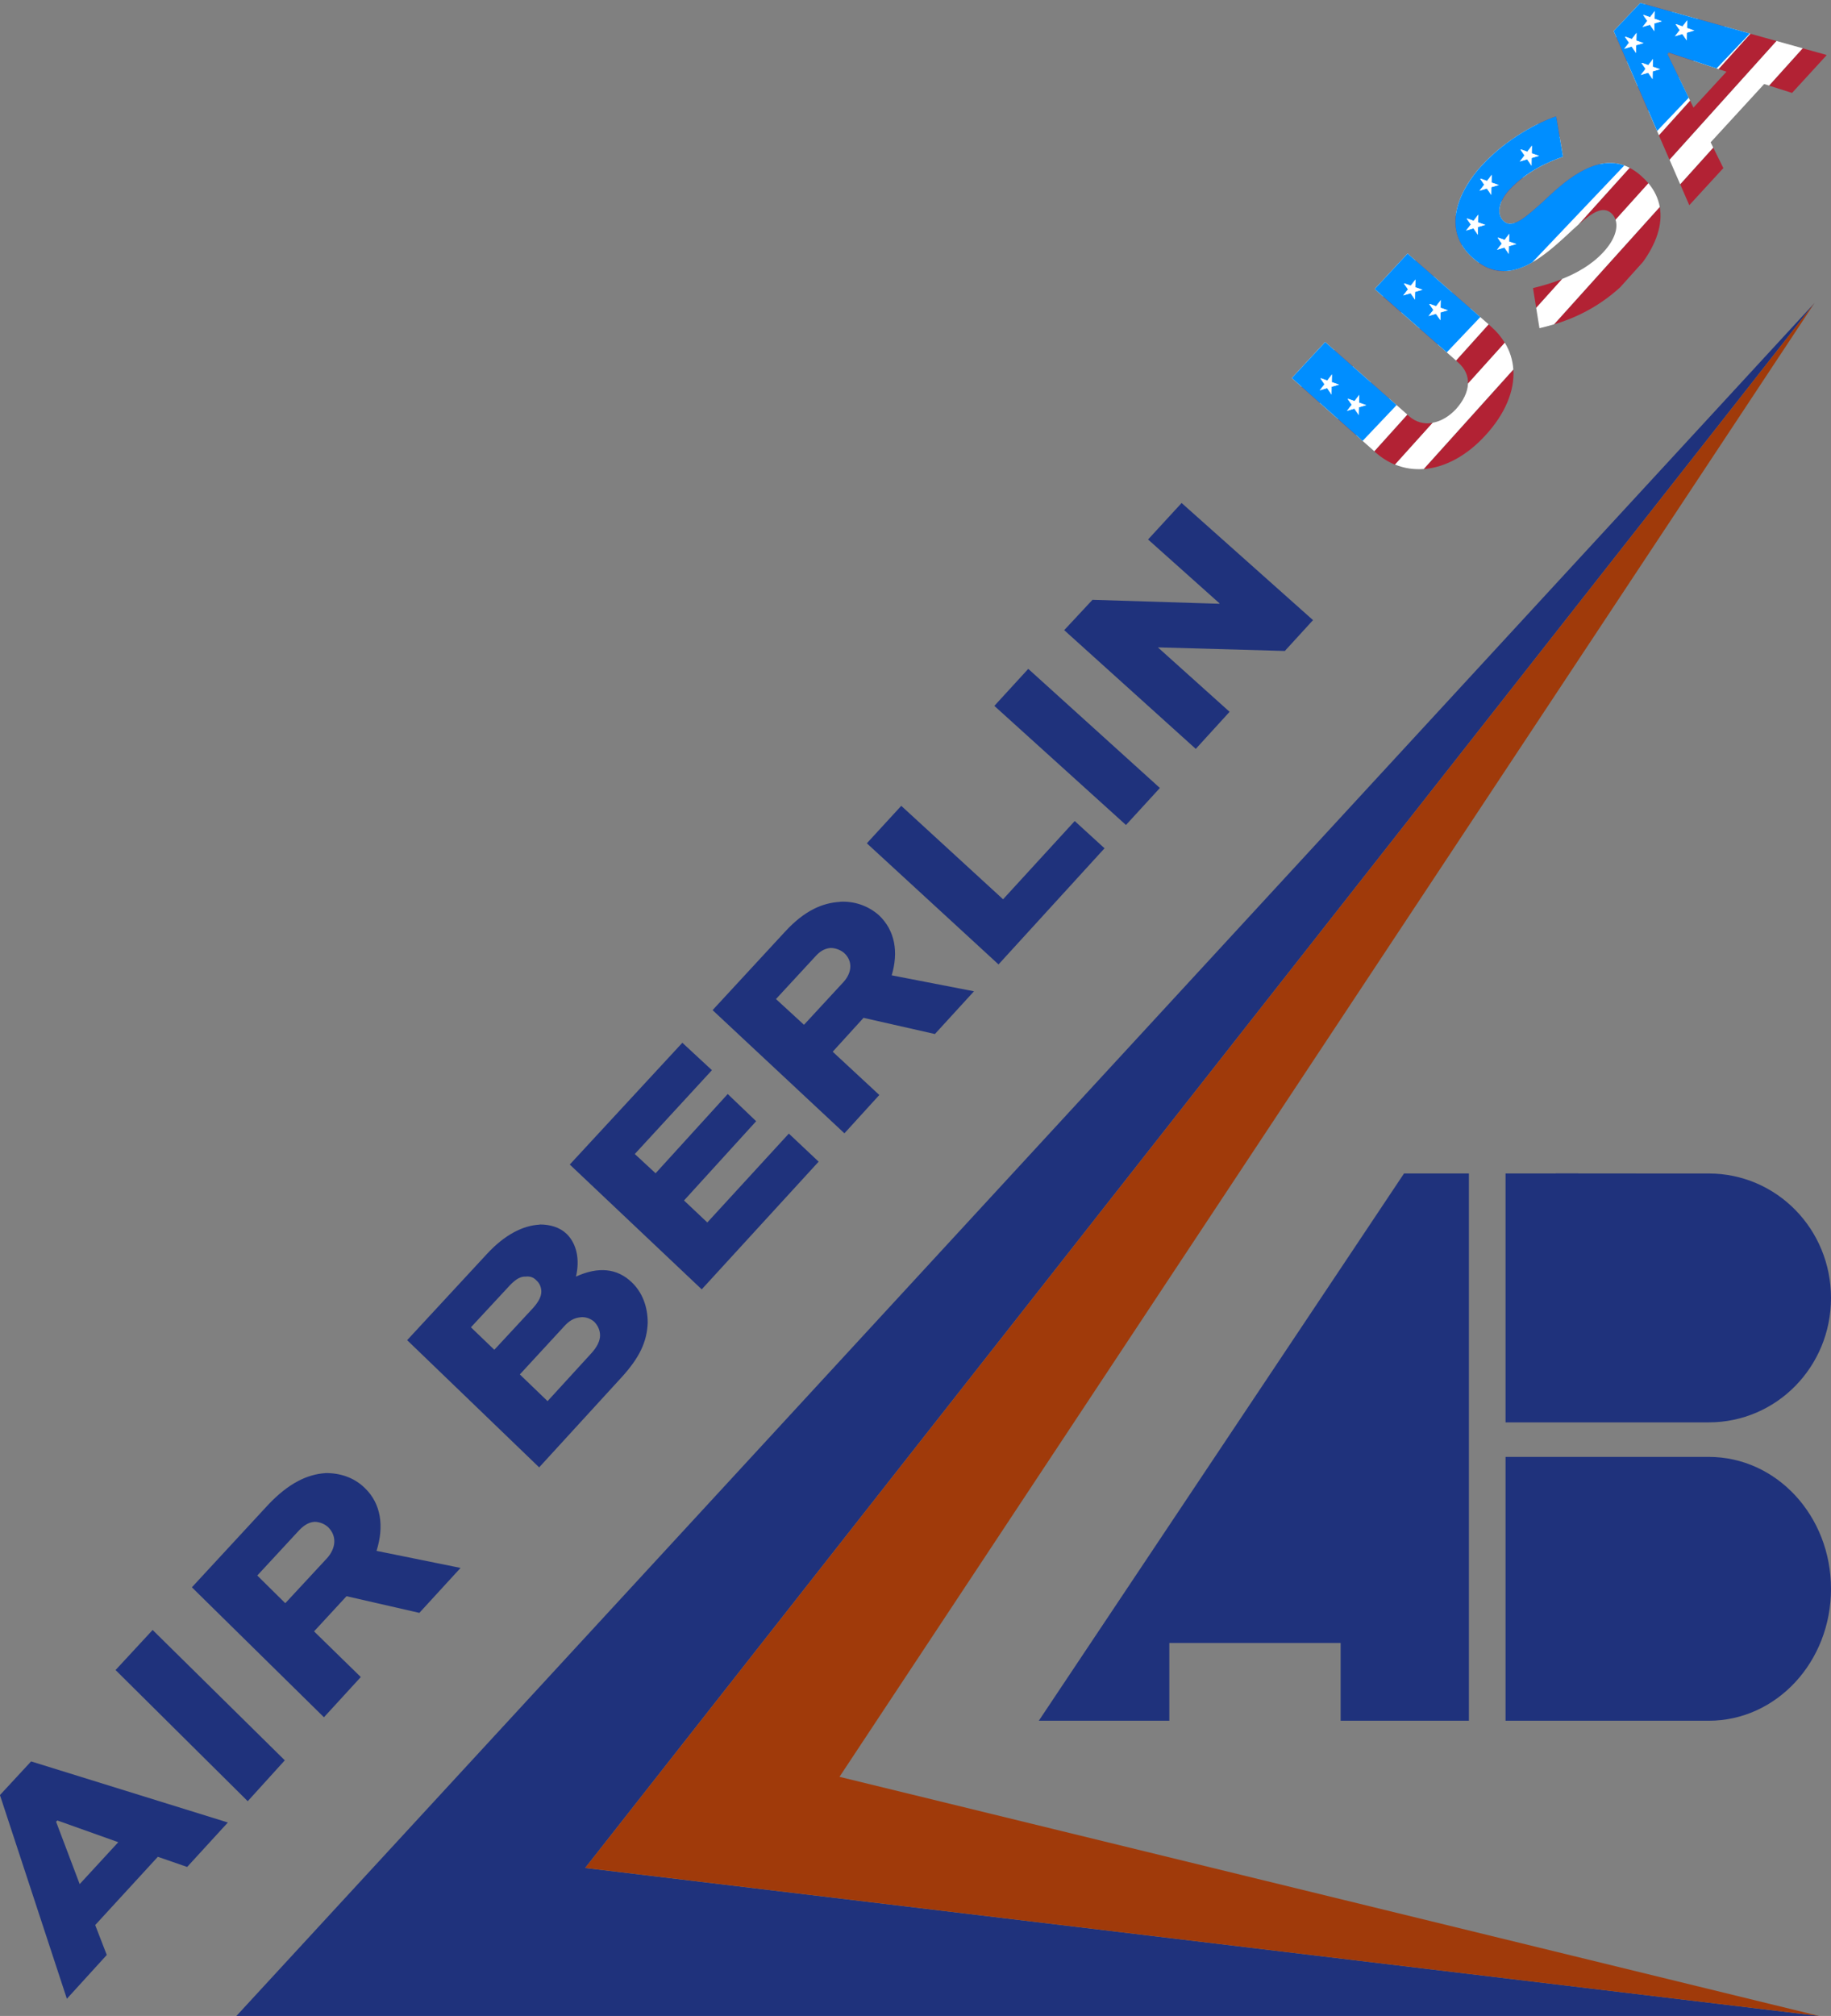 <?xml version="1.0" encoding="UTF-8" standalone="no"?>
<!-- Created with Inkscape (http://www.inkscape.org/) -->

<svg
   xml:space="preserve"
   id="svg5"
   version="1.1"
   viewBox="0 0 33.733 37.132"
   height="37.132mm"
   width="33.733mm"
   sodipodi:docname="Air Berlin USA 1978.svg"
   inkscape:version="1.2.2 (732a01da63, 2022-12-09)"
   xmlns:inkscape="http://www.inkscape.org/namespaces/inkscape"
   xmlns:sodipodi="http://sodipodi.sourceforge.net/DTD/sodipodi-0.dtd"
   xmlns="http://www.w3.org/2000/svg"
   xmlns:svg="http://www.w3.org/2000/svg"><rect x="0" y="0" width="33.733" height="37.132" fill="#808080" stroke="none"/><sodipodi:namedview
     id="namedview7"
     pagecolor="#ffffff"
     bordercolor="#666666"
     borderopacity="1.0"
     inkscape:showpageshadow="2"
     inkscape:pageopacity="0.0"
     inkscape:pagecheckerboard="0"
     inkscape:deskcolor="#d1d1d1"
     inkscape:document-units="mm"
     showgrid="false"
     inkscape:zoom="3.3638608"
     inkscape:cx="89.480515"
     inkscape:cy="50.685807"
     inkscape:window-width="1920"
     inkscape:window-height="1001"
     inkscape:window-x="-9"
     inkscape:window-y="-9"
     inkscape:window-maximized="1"
     inkscape:current-layer="layer1" /><defs
     id="defs2" /><g
     inkscape:label="Katman 1"
     inkscape:groupmode="layer"
     id="layer1"
     transform="translate(-127.607,-105.247)"><path
       id="path569"
       style="font-weight:900;font-size:5.202px;line-height:100;font-family:'Sweet Sans Pro';-inkscape-font-specification:'Sweet Sans Pro Heavy';letter-spacing:0px;word-spacing:0px;fill:#1f327c;fill-opacity:1;stroke-width:0.342"
       d="m 149.376,114.512 -0.618,0.672 1.317,1.177 -0.004,0.007 -2.337,-0.073 -0.521,0.559 2.424,2.187 0.623,-0.683 -1.321,-1.187 0.003,7e-5 2.336,0.066 0.519,-0.568 z m -2.825,3.055 -0.625,0.682 2.425,2.194 0.625,-0.682 z m -2.34,2.523 -0.634,0.69 2.426,2.231 1.953,-2.139 -0.549,-0.502 -1.32,1.441 z m -1.13,1.769 c -0.316,0.018 -0.649,0.155 -1.01,0.548 l -1.336,1.446 2.429,2.269 0.643,-0.706 -0.859,-0.797 0.568,-0.624 1.315,0.298 0.72,-0.787 -1.516,-0.294 c 0.128,-0.431 0.061,-0.826 -0.235,-1.107 -0.2,-0.176 -0.455,-0.263 -0.719,-0.248 z m -0.173,0.849 c 0.091,-3.1e-4 0.184,0.036 0.251,0.092 0.166,0.154 0.14,0.368 -0.011,0.534 l -0.729,0.789 -0.516,-0.474 0.729,-0.789 c 0.066,-0.074 0.154,-0.142 0.275,-0.152 z m -2.73,1.746 -2.074,2.243 2.431,2.299 2.154,-2.352 -0.549,-0.517 -1.502,1.637 -0.429,-0.405 1.329,-1.46 -0.524,-0.501 -1.329,1.46 -0.383,-0.355 1.421,-1.544 z m -2.628,3.35 c -0.309,0.015 -0.646,0.186 -0.974,0.542 l -1.468,1.586 2.432,2.343 1.525,-1.666 c 0.316,-0.349 0.462,-0.639 0.475,-0.999 -6.5e-4,-0.288 -0.093,-0.554 -0.298,-0.748 -0.268,-0.254 -0.612,-0.289 -1.024,-0.101 0.073,-0.307 0.018,-0.6 -0.171,-0.786 -0.127,-0.122 -0.302,-0.174 -0.496,-0.174 z m -0.264,0.958 c 0.075,-0.01 0.146,0.006 0.205,0.071 0.059,0.051 0.089,0.128 0.089,0.206 -6.5e-4,0.086 -0.046,0.18 -0.148,0.296 l -0.718,0.774 -0.431,-0.414 0.718,-0.774 c 0.121,-0.126 0.203,-0.161 0.285,-0.16 z m 1.021,0.747 c 0.09,-0.008 0.18,0.026 0.247,0.083 0.071,0.073 0.108,0.161 0.108,0.254 -9.3e-4,0.1 -0.054,0.211 -0.163,0.33 l -0.804,0.879 -0.511,-0.492 0.804,-0.872 c 0.11,-0.125 0.2,-0.17 0.32,-0.181 z m -4.706,2.872 c -0.324,0.021 -0.67,0.178 -1.051,0.58 l -1.408,1.523 2.433,2.394 0.679,-0.741 -0.861,-0.841 0.598,-0.648 1.342,0.307 0.759,-0.828 -1.548,-0.314 c 0.142,-0.451 0.084,-0.869 -0.214,-1.156 -0.2,-0.197 -0.459,-0.28 -0.731,-0.277 z m -0.2,0.897 c 0.094,9.7e-4 0.188,0.038 0.255,0.102 0.167,0.17 0.133,0.393 -0.024,0.568 l -0.769,0.829 -0.516,-0.51 0.768,-0.83 c 0.069,-0.072 0.162,-0.151 0.286,-0.159 z m -2.982,1.992 -0.683,0.738 2.435,2.416 0.683,-0.753 z m -2.239,2.421 -0.574,0.62 1.233,3.752 0.735,-0.807 -0.213,-0.551 1.154,-1.257 0.54,0.187 0.75,-0.819 z m 0.484,1.088 1.122,0.4 -0.711,0.772 -0.435,-1.15 z"
       sodipodi:nodetypes="cccccccccccccccccccccccccccccccccccccccccccccccccccccccccccccccccccccccccccccccccccccccccccccccccccccccccccccccccccccccccccccccc" /><g
       id="g9375"
       transform="matrix(0.889,-0.022,0.022,0.889,54.411,25.188)"
       style="display:inline"><path
         id="rect771-3"
         style="display:inline;fill:#b22234;fill-opacity:1;stroke-width:0.002"
         d="m 114.144,92.974 -0.628,0.663 0.207,0.513 0.958,-1.011 z m 1.075,0.329 -1.288,1.36 0.208,0.513 0.645,-0.682 -0.22,-0.479 0.023,-0.034 0.51,0.182 0.658,-0.696 z m 1.074,0.329 -0.678,0.716 0.163,0.058 -0.702,0.726 -0.067,-0.145 -0.664,0.701 0.208,0.513 2.277,-2.405 z m 1.075,0.329 -0.715,0.755 0.472,0.163 0.734,-0.762 -0.01,-0.01 z m -5.14,1.283 c -0.104,0.032 -0.23,0.08 -0.368,0.143 l -1.762,1.861 c -0.029,0.208 -6.3e-4,0.417 0.112,0.614 l 0.847,-0.895 c 0.037,-0.076 0.092,-0.151 0.159,-0.22 0.088,-0.091 0.182,-0.171 0.278,-0.241 l 0.795,-0.839 z m 3.237,0.728 -0.703,0.743 0.177,0.436 0.725,-0.751 z m -2.347,0.283 c -0.461,0.085 -0.898,0.471 -1.215,0.758 -0.208,0.174 -0.418,0.364 -0.591,0.418 l -0.762,0.805 c 0.172,0.127 0.345,0.183 0.517,0.187 z m 0.605,0.093 -1.083,1.144 c 0.292,-0.245 0.51,-0.372 0.678,-0.217 0.042,0.039 0.07,0.087 0.087,0.142 l 0.7,-0.739 c -0.046,-0.058 -0.099,-0.114 -0.159,-0.169 -0.073,-0.067 -0.147,-0.12 -0.222,-0.16 z m 0.604,0.826 -2.249,2.376 c 0.426,-0.118 0.915,-0.325 1.386,-0.733 l 0.487,-0.515 c 0.279,-0.368 0.432,-0.759 0.376,-1.129 z m -5.088,0.982 -0.69,0.729 0.37,0.341 0.691,-0.73 z m 3.031,0.458 c -0.245,0.091 -0.469,0.142 -0.61,0.173 l 0.056,0.413 z m -2.289,0.222 -0.691,0.731 0.37,0.341 0.692,-0.731 z m 0.742,0.681 -0.694,0.733 0.042,0.039 c 0.143,0.131 0.203,0.284 0.194,0.444 l 0.783,-0.827 c -0.07,-0.121 -0.161,-0.237 -0.278,-0.344 z m -3.205,0.458 -0.699,0.739 0.368,0.343 0.701,-0.74 z m 3.694,0.49 -1.907,2.014 c 0.449,-0.023 0.909,-0.264 1.294,-0.667 0.413,-0.426 0.631,-0.902 0.612,-1.348 z m -2.956,0.195 -0.702,0.741 0.368,0.343 0.702,-0.742 z m 0.737,0.684 -0.703,0.743 0.019,0.018 c 0.127,0.118 0.262,0.207 0.403,0.268 l 0.801,-0.846 c -0.172,0.026 -0.346,-0.018 -0.495,-0.158 z" /><g
         id="path773"
         transform="matrix(9.2356637e-4,-9.7550544e-4,9.7550544e-4,9.2356637e-4,106.5,98.553)"><path
           id="path8977"
           style="color:#000000;display:inline;fill:#ffffff;stroke-width:1.249;-inkscape-stroke:none"
           d="m 6887.146,1195.049 -595.808,-14.39 -43.434,95.685 679.739,0.087 z m 226.452,455.726 -1036.754,-0.055 -170.794,374.656 1394.033,0.302 z m 372.441,749.248 -712.942,0.093 164.997,374.588 734.165,-0.057 z m 372.706,749.528 -2465.077,-0.207 -170.794,374.656 761.371,0.143 33.318,-83.988 1220.387,11.608 32.856,72.192 774.159,0.22 z m -1424.701,-749.455 -698.787,-0.064 -170.794,374.656 718.659,-0.209 z M 4455.217,1276.294 c -272.588,-110.278 -647.208,-212.629 -1054.423,-219.59 -296.003,-3.925 -621.707,55.087 -853.099,219.666 z m 68.666,374.674 -860.421,-0.131 c 286.418,51.794 523.531,167.988 665.093,247.038 z m 219.74,850.38 c -33.881,-37.689 -71.994,-70.998 -113.157,-101.056 l -2221.266,-0.07 c 251.582,277.941 739.145,323.692 1178.987,361.231 44.335,4.226 86.863,8.299 127.266,13.005 0.566,0.066 1.066,-0.021 1.631,0.045 l 1172.534,0.231 c -28.95,-109.07 -79.399,-199.305 -145.995,-273.386 z m 163.233,648.014 -757.565,-0.039 c -67.931,118.545 -242.083,199.404 -501.397,194.999 -266.462,-3.409 -519.727,-92.894 -727.194,-195.13 l -600.017,0.189 -199.429,247.612 c 60.25,42.113 125.225,85.032 195.163,127.245 l 2435.695,-0.052 c 79.556,-102.176 133.469,-226.418 154.744,-374.823 z m -1716.597,-1498.678 -917.303,0.219 c -23.832,78.305 -36.649,165.486 -34.949,262.995 0.344,39.167 3.183,76.061 7.563,111.501 l 825.043,0.251 c -56.662,-31.939 -91.695,-75.684 -92.288,-137.765 -2.63,-116.433 85.354,-197.921 211.934,-237.202 z m -1575.322,-535.339 -746.655,-10.897 2.105,171.762 746.953,0.02 z m 8.484,535.481 -748.04,-0.05 4.715,374.83 748.864,-0.199 z m 11.34,749.441 -749.672,-0.095 4.45,374.551 751.039,-0.14 z m -1884.037,-1316.314 -757.003,-10.636 1.522,203.039 757.3,-0.241 z m 1846.947,2065.519 -848.178,-0.068 C 649.887,3233.178 503.665,3276 329.708,3275.613 179.889,3272.482 39.045,3230.009 -64.128,3149.465 l -867.77,-0.059 c 52.315,145.294 136.35,270.611 245.542,374.614 l 2064.806,-0.128 c 101.041,-103.933 175.855,-229.163 219.224,-374.42 z m -1840.957,-1498.541 -758.652,-0.068 2.819,374.506 759.461,0.362 z m 7.534,749.336 -760.284,-0.113 2.819,374.506 761.107,-0.137 z" /></g><path
         id="rect775"
         style="fill:#008eff;fill-opacity:1;stroke-width:0.003"
         d="m 114.027,92.938 -0.564,0.568 0.848,2.091 0.672,-0.672 -0.417,-0.911 0.024,-0.034 0.985,0.353 0.705,-0.706 z m -1.799,2.305 c -0.374,0.115 -1.026,0.427 -1.556,0.969 -0.503,0.518 -0.897,1.323 -0.238,1.926 0.409,0.381 0.825,0.333 1.223,0.117 l 1.957,-1.96 c -0.631,-0.245 -1.281,0.327 -1.711,0.716 -0.309,0.258 -0.622,0.554 -0.81,0.38 -0.171,-0.155 -0.086,-0.431 0.123,-0.646 0.38,-0.393 0.862,-0.577 1.133,-0.662 z m -3.148,2.765 -0.7,0.718 1.461,1.348 0.713,-0.714 z m -1.752,1.79 -0.709,0.728 1.434,1.338 0.722,-0.724 z" /><path
         id="use785"
         style="fill:#ffffff;stroke:#ffffff;stroke-width:0.011;stroke-opacity:1;stroke-dasharray:none"
         d="m 114.239,93.226 c -0.015,0.033 -0.049,-0.004 -0.074,-0.007 -0.023,-0.006 -0.066,-0.029 -0.077,-0.026 0.027,0.04 0.053,0.081 0.08,0.121 -0.031,0.039 -0.062,0.078 -0.094,0.116 0.048,-0.013 0.096,-0.026 0.144,-0.039 0.027,0.042 0.054,0.083 0.082,0.125 0.002,-0.05 0.005,-0.099 0.007,-0.149 0.048,-0.013 0.096,-0.026 0.144,-0.039 -0.046,-0.018 -0.093,-0.035 -0.14,-0.053 0.002,-0.05 0.005,-0.099 0.007,-0.149 -0.027,0.033 -0.054,0.067 -0.081,0.1 z m 0.667,0.208 c -0.015,0.033 -0.049,-0.004 -0.074,-0.007 -0.022,-0.006 -0.066,-0.029 -0.076,-0.026 0.026,0.04 0.053,0.081 0.079,0.121 -0.031,0.039 -0.062,0.078 -0.094,0.116 0.048,-0.013 0.096,-0.026 0.144,-0.039 0.027,0.042 0.054,0.083 0.082,0.125 0.002,-0.05 0.005,-0.099 0.007,-0.149 0.048,-0.013 0.097,-0.026 0.145,-0.039 -0.047,-0.018 -0.093,-0.035 -0.14,-0.053 0.002,-0.05 0.005,-0.099 0.007,-0.149 -0.027,0.033 -0.054,0.067 -0.081,0.1 z m -1.057,0.234 c -0.015,0.033 -0.049,-0.004 -0.074,-0.007 -0.022,-0.006 -0.066,-0.029 -0.076,-0.026 0.026,0.04 0.053,0.081 0.079,0.121 -0.031,0.039 -0.062,0.078 -0.094,0.116 0.048,-0.013 0.096,-0.026 0.144,-0.039 0.027,0.042 0.054,0.083 0.082,0.125 0.002,-0.05 0.005,-0.099 0.007,-0.149 0.048,-0.013 0.096,-0.026 0.145,-0.039 -0.046,-0.018 -0.093,-0.035 -0.139,-0.053 0.002,-0.05 0.005,-0.099 0.007,-0.149 -0.027,0.033 -0.054,0.067 -0.081,0.1 z m 0.329,0.55 c -0.015,0.033 -0.049,-0.004 -0.074,-0.007 -0.022,-0.006 -0.066,-0.029 -0.076,-0.026 0.026,0.04 0.053,0.081 0.079,0.121 -0.031,0.039 -0.062,0.078 -0.094,0.116 0.048,-0.013 0.096,-0.026 0.144,-0.039 0.027,0.042 0.054,0.083 0.082,0.125 0.002,-0.05 0.005,-0.099 0.007,-0.149 0.048,-0.013 0.096,-0.026 0.144,-0.039 -0.046,-0.018 -0.093,-0.035 -0.14,-0.053 0.002,-0.05 0.005,-0.099 0.007,-0.149 -0.027,0.033 -0.054,0.067 -0.081,0.1 z m -2.551,1.73 c -0.015,0.033 -0.049,-0.004 -0.074,-0.007 -0.023,-0.006 -0.066,-0.029 -0.076,-0.026 0.026,0.04 0.053,0.081 0.079,0.121 -0.031,0.039 -0.063,0.078 -0.094,0.117 0.048,-0.013 0.096,-0.026 0.144,-0.039 0.027,0.042 0.054,0.083 0.082,0.125 0.002,-0.05 0.005,-0.099 0.007,-0.149 0.048,-0.013 0.096,-0.026 0.144,-0.039 -0.046,-0.018 -0.093,-0.035 -0.14,-0.053 0.002,-0.05 0.005,-0.099 0.007,-0.149 -0.027,0.033 -0.054,0.067 -0.081,0.1 z m -0.849,0.585 c -0.015,0.033 -0.049,-0.004 -0.074,-0.007 -0.022,-0.006 -0.066,-0.029 -0.076,-0.026 0.026,0.04 0.053,0.081 0.079,0.121 -0.031,0.039 -0.062,0.078 -0.094,0.116 0.048,-0.013 0.096,-0.026 0.144,-0.039 0.027,0.042 0.054,0.083 0.082,0.125 0.002,-0.05 0.005,-0.099 0.007,-0.149 0.048,-0.013 0.097,-0.026 0.145,-0.039 -0.047,-0.018 -0.093,-0.035 -0.14,-0.053 0.002,-0.05 0.005,-0.099 0.007,-0.149 -0.027,0.033 -0.054,0.067 -0.081,0.1 z m -0.298,0.818 c -0.015,0.033 -0.049,-0.004 -0.074,-0.007 -0.023,-0.006 -0.066,-0.029 -0.077,-0.026 0.027,0.04 0.053,0.081 0.08,0.121 -0.031,0.039 -0.062,0.078 -0.094,0.116 0.048,-0.013 0.096,-0.026 0.144,-0.039 0.027,0.042 0.054,0.083 0.082,0.125 0.002,-0.05 0.005,-0.099 0.007,-0.149 0.048,-0.013 0.096,-0.026 0.144,-0.039 -0.046,-0.018 -0.093,-0.035 -0.14,-0.053 0.002,-0.05 0.005,-0.099 0.007,-0.149 -0.027,0.033 -0.054,0.067 -0.081,0.1 z m 0.631,0.412 c -0.015,0.033 -0.049,-0.004 -0.074,-0.007 -0.022,-0.006 -0.066,-0.029 -0.076,-0.026 0.026,0.04 0.053,0.081 0.079,0.121 -0.031,0.039 -0.063,0.078 -0.094,0.117 0.048,-0.013 0.096,-0.026 0.144,-0.039 0.027,0.042 0.054,0.083 0.082,0.125 0.002,-0.05 0.005,-0.099 0.007,-0.149 0.048,-0.013 0.096,-0.026 0.145,-0.039 -0.046,-0.018 -0.093,-0.035 -0.14,-0.053 0.002,-0.05 0.005,-0.1 0.007,-0.149 -0.027,0.033 -0.054,0.067 -0.081,0.1 z m -1.966,0.899 c -0.015,0.033 -0.049,-0.004 -0.074,-0.007 -0.022,-0.006 -0.066,-0.029 -0.076,-0.026 0.026,0.04 0.053,0.08 0.079,0.12 -0.031,0.039 -0.063,0.078 -0.094,0.117 0.048,-0.013 0.096,-0.026 0.144,-0.039 0.027,0.041 0.054,0.083 0.082,0.125 0.002,-0.05 0.005,-0.1 0.007,-0.149 0.048,-0.013 0.096,-0.026 0.144,-0.039 -0.046,-0.018 -0.093,-0.035 -0.139,-0.053 0.002,-0.05 0.005,-0.099 0.007,-0.149 -0.027,0.033 -0.054,0.067 -0.081,0.1 z m 0.515,0.439 c -0.015,0.033 -0.049,-0.004 -0.074,-0.007 -0.022,-0.006 -0.066,-0.029 -0.076,-0.026 0.026,0.04 0.053,0.081 0.079,0.121 -0.031,0.039 -0.062,0.078 -0.094,0.116 0.048,-0.013 0.096,-0.026 0.144,-0.039 0.027,0.042 0.054,0.083 0.082,0.125 0.002,-0.05 0.005,-0.099 0.007,-0.149 0.048,-0.013 0.096,-0.026 0.144,-0.039 -0.046,-0.018 -0.093,-0.035 -0.14,-0.053 0.002,-0.05 0.005,-0.099 0.007,-0.149 -0.027,0.033 -0.054,0.067 -0.081,0.1 z m -2.293,1.483 c -0.015,0.033 -0.049,-0.003 -0.074,-0.007 -0.023,-0.006 -0.066,-0.029 -0.076,-0.026 0.026,0.04 0.053,0.081 0.079,0.121 -0.031,0.039 -0.062,0.078 -0.094,0.116 0.048,-0.013 0.096,-0.026 0.144,-0.039 0.027,0.042 0.054,0.083 0.082,0.125 0.002,-0.05 0.005,-0.099 0.007,-0.149 0.048,-0.013 0.096,-0.026 0.145,-0.039 -0.046,-0.018 -0.093,-0.035 -0.14,-0.053 0.002,-0.05 0.005,-0.099 0.007,-0.149 -0.027,0.033 -0.054,0.067 -0.081,0.1 z m 0.554,0.439 c -0.015,0.033 -0.049,-0.003 -0.074,-0.007 -0.022,-0.006 -0.066,-0.029 -0.076,-0.026 0.026,0.04 0.053,0.08 0.079,0.12 -0.031,0.039 -0.063,0.078 -0.094,0.117 0.048,-0.013 0.096,-0.026 0.144,-0.039 0.027,0.041 0.054,0.083 0.082,0.125 0.002,-0.05 0.005,-0.1 0.007,-0.149 0.048,-0.013 0.096,-0.026 0.144,-0.039 -0.046,-0.018 -0.093,-0.035 -0.139,-0.053 0.002,-0.05 0.005,-0.099 0.007,-0.149 -0.027,0.033 -0.054,0.067 -0.081,0.1 z"
         sodipodi:nodetypes="cccccccccccccccccccccccccccccccccccccccccccccccccccccccccccccccccccccccccccccccccccccccccccccccccccccccccccccccccccccccccccccccccccccccccccccccccccccccccccc" /></g><path
       style="fill:#1f327c;fill-opacity:1;stroke:none;stroke-width:0.265px;stroke-linecap:butt;stroke-linejoin:miter;stroke-opacity:1"
       d="m 161.036,110.829 -29.073,31.55 29.157,0 -22.733,-2.725 z"
       id="path10463"
       sodipodi:nodetypes="ccccc" /><path
       style="fill:#a03a0a;fill-opacity:1;stroke:none;stroke-width:0.265px;stroke-linecap:butt;stroke-linejoin:miter;stroke-opacity:1"
       d="m 161.12,142.379 -18.047,-4.404 17.963,-27.146 -22.648,28.824 z"
       id="path10948" /><path
       style="fill:#1f327c;fill-opacity:1;stroke:none;stroke-width:0.265px;stroke-linecap:butt;stroke-linejoin:miter;stroke-opacity:1"
       d="m 153.474,126.861 h 1.195 v 10.081 h -2.363 v -1.432 h -3.156 v 1.432 h -2.405 z"
       id="path11709"
       sodipodi:nodetypes="ccccccccc" /><path
       id="rect11970"
       style="fill:#1f327c;fill-opacity:1;fill-rule:evenodd;stroke:none;stroke-width:0.05;stroke-linecap:round;stroke-linejoin:round;stroke-dasharray:none;stroke-opacity:1;paint-order:markers stroke fill"
       d="m 155.344,126.861 v 4.585 h 3.176 0.284 0.283 c 1.248,0 2.253,-1.022 2.253,-2.292 0,-1.27 -1.005,-2.292 -2.253,-2.292 h -0.283 -0.284 z"
       sodipodi:nodetypes="ccccsssccc" /><path
       id="rect11970-3"
       style="fill:#1f327c;fill-opacity:1;fill-rule:evenodd;stroke:none;stroke-width:0.052;stroke-linecap:round;stroke-linejoin:round;stroke-dasharray:none;stroke-opacity:1;paint-order:markers stroke fill"
       d="m 155.344,132.082 v 4.86 h 3.176 0.284 0.283 c 1.248,0 2.253,-1.084 2.253,-2.43 0,-1.346 -1.005,-2.43 -2.253,-2.43 h -0.283 -0.284 z"
       sodipodi:nodetypes="ccccsssccc" /><rect
       style="fill:#1f327c;fill-opacity:1;fill-rule:evenodd;stroke:none;stroke-width:0.05;stroke-linecap:round;stroke-linejoin:round;stroke-dasharray:none;stroke-opacity:1;paint-order:markers stroke fill"
       id="rect11994"
       width="0.418"
       height="0.598"
       x="156.267"
       y="126.861" /></g></svg>
